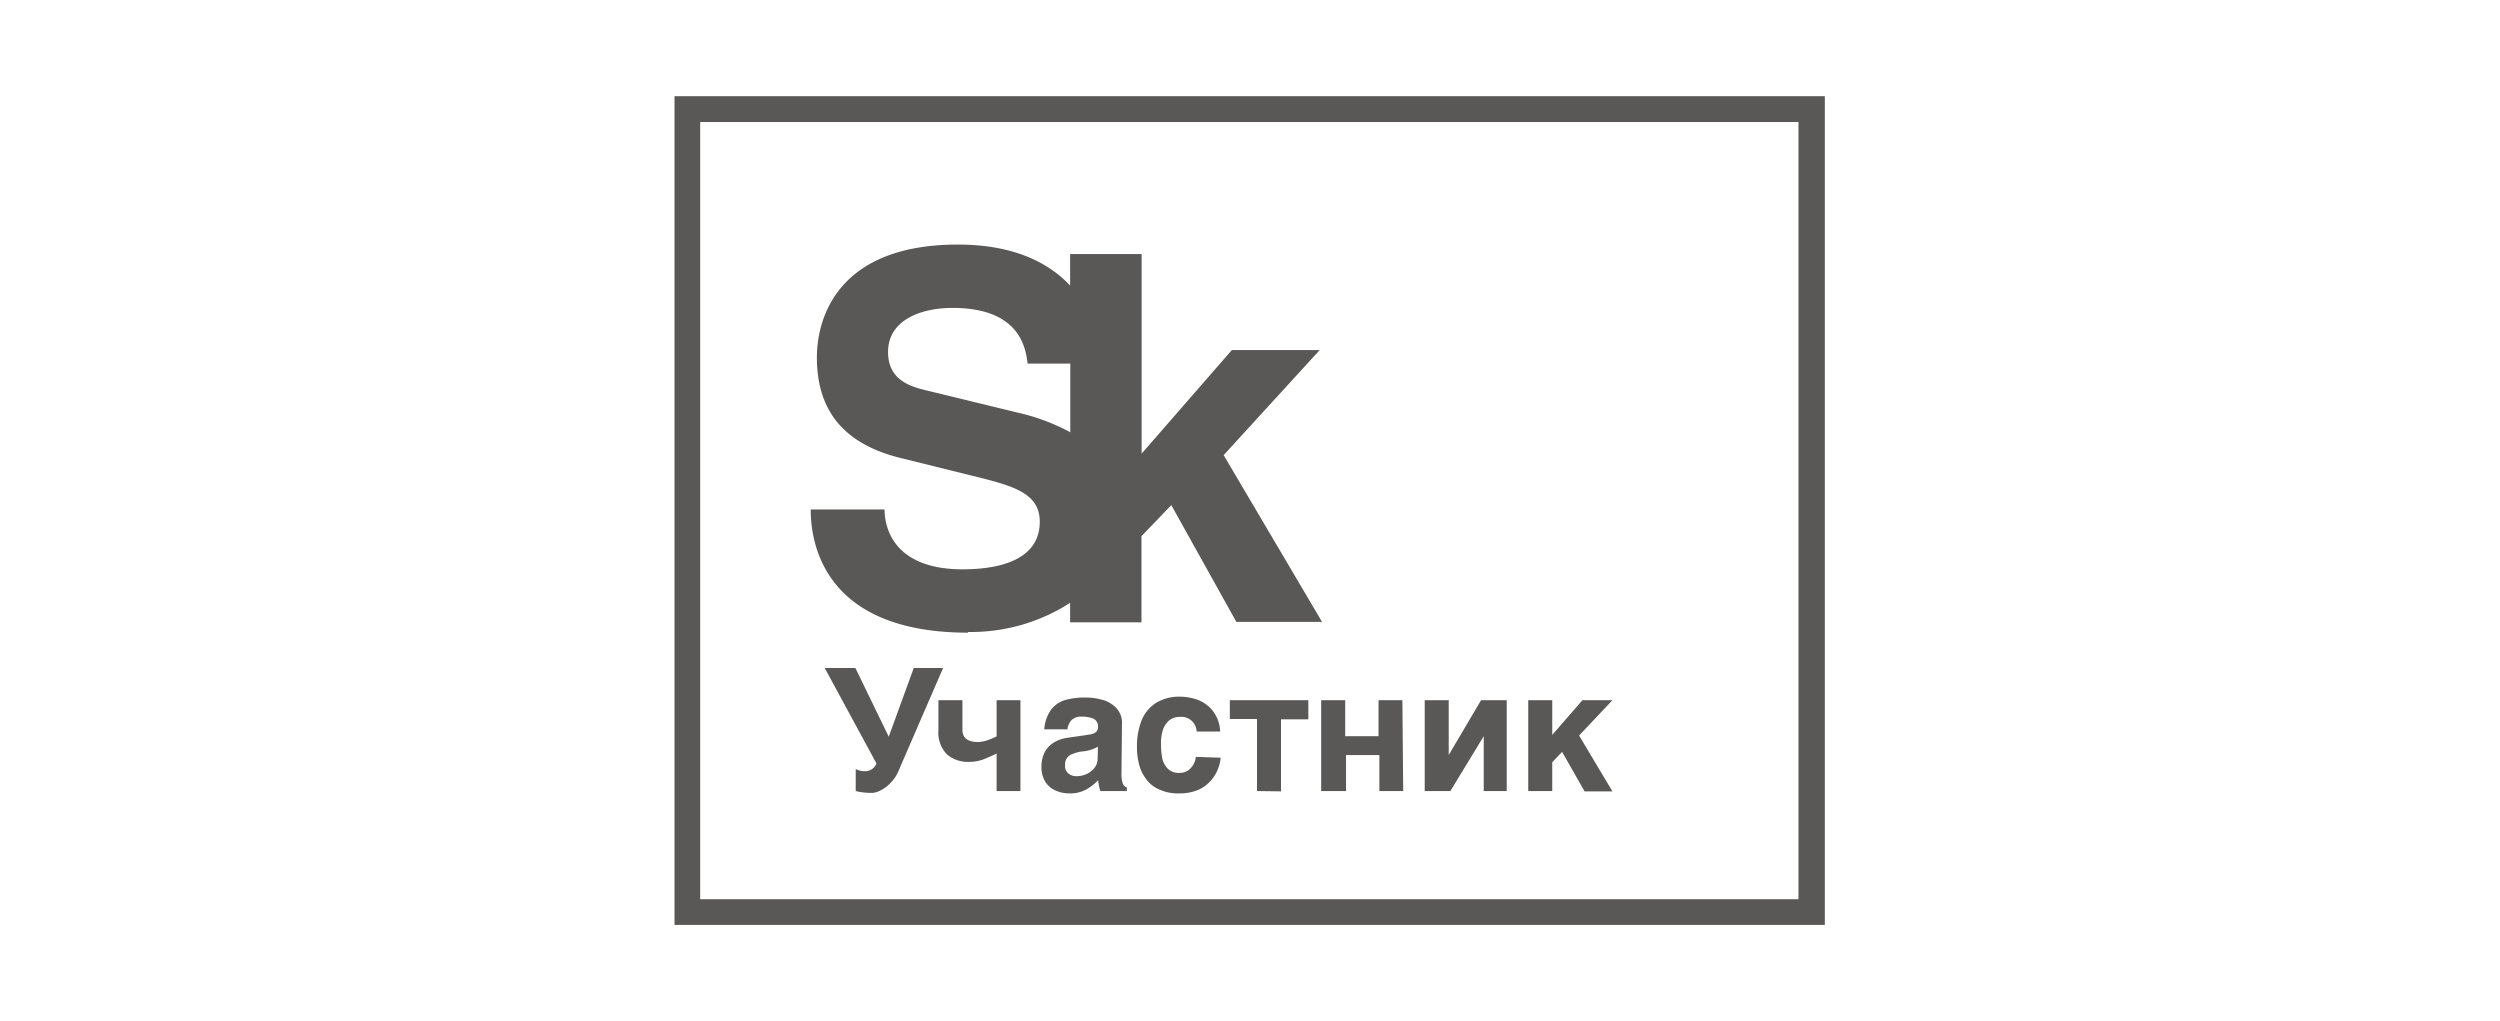<?xml version="1.0" encoding="UTF-8"?> <svg xmlns="http://www.w3.org/2000/svg" viewBox="0 0 149.96 61.25"> <defs> <style>.cls-1{fill:#595857;}.cls-2{fill:none;}</style> </defs> <g id="Слой_2" data-name="Слой 2"> <g id="Слой_1-2" data-name="Слой 1"> <path class="cls-1" d="M109.46,55.48h-69V5.77h69ZM42,53.94h65.88V7.32H42Z"></path> <path class="cls-1" d="M58.07,37.91a11,11,0,0,0,6.12-1.75v1.17h4.28V32.16l1.79-1.86,3.9,7h5.14l-5.9-10L79.16,21H73.89l-5.41,6.21V15.24H64.19v1.89c-1.31-1.4-3.43-2.46-6.73-2.46C50.31,14.67,49,19,49,21.45c0,3.35,1.8,5.2,4.93,6l4.44,1.1c2.34.58,4,1,4,2.74,0,2.31-2.44,2.86-4.63,2.86-4,0-4.68-2.35-4.68-3.59H48.63c0,2.74,1.4,7.39,9.44,7.39M61,24.74l-5.38-1.31c-.92-.22-2.35-.58-2.35-2.31,0-2,2.1-2.65,3.86-2.65,4,0,4.39,2.34,4.51,3.34h2.56v4.12A12.31,12.31,0,0,0,61,24.74"></path> <path class="cls-1" d="M52.33,47.56a3.8,3.8,0,0,1-1-.11V46.13a1.18,1.18,0,0,0,.53.13.73.73,0,0,0,.7-.43l0-.06-3.09-5.7h1.84l2,4.12,1.5-4.12h1.76l-2.66,6.14a2.25,2.25,0,0,1-.48.74,2.08,2.08,0,0,1-.61.46A1.16,1.16,0,0,1,52.33,47.56Z"></path> <path class="cls-1" d="M61.21,47.45H59.78V45.2c-.15.08-.38.18-.69.31a2.39,2.39,0,0,1-.94.19,1.93,1.93,0,0,1-1.36-.46,1.89,1.89,0,0,1-.5-1.45V42h1.44v1.77c0,.49.31.74.94.74a1.86,1.86,0,0,0,.62-.13,3.71,3.71,0,0,0,.49-.21V42h1.43Z"></path> <path class="cls-1" d="M67.27,46.38a1.73,1.73,0,0,0,.08.62.39.39,0,0,0,.24.23v.22H66a3.56,3.56,0,0,1-.13-.65,3,3,0,0,1-.74.57,2,2,0,0,1-1,.22,2,2,0,0,1-.81-.17,1.38,1.38,0,0,1-.62-.53,1.66,1.66,0,0,1-.23-.89,1.92,1.92,0,0,1,.2-.89,1.49,1.49,0,0,1,.56-.58,2.26,2.26,0,0,1,.83-.28l1.3-.19c.33-.05.5-.19.5-.43a.5.5,0,0,0-.27-.52,1.69,1.69,0,0,0-.68-.12.8.8,0,0,0-.65.22,1,1,0,0,0-.23.54H62.64a2.28,2.28,0,0,1,.43-1.21,1.68,1.68,0,0,1,.86-.56,4.44,4.44,0,0,1,1.16-.14,3.6,3.6,0,0,1,1,.13,1.76,1.76,0,0,1,.85.48,1.29,1.29,0,0,1,.36,1Zm-1.41-1.59a2.31,2.31,0,0,1-1,.29,2.45,2.45,0,0,0-.51.14.65.65,0,0,0-.46.69.56.56,0,0,0,.2.49.74.74,0,0,0,.47.16,1.5,1.5,0,0,0,.62-.13,1.37,1.37,0,0,0,.48-.38.91.91,0,0,0,.18-.56Z"></path> <path class="cls-1" d="M73.22,45.45a2.27,2.27,0,0,1-.14.62,2.4,2.4,0,0,1-.4.7,2.21,2.21,0,0,1-.76.59,2.84,2.84,0,0,1-1.19.23,2.67,2.67,0,0,1-1.23-.25,1.87,1.87,0,0,1-.78-.65,2.38,2.38,0,0,1-.4-.87,3.87,3.87,0,0,1-.12-1,4.27,4.27,0,0,1,.27-1.59,2.26,2.26,0,0,1,.86-1.06,2.66,2.66,0,0,1,1.49-.38,3.21,3.21,0,0,1,1,.18,2.1,2.1,0,0,1,.92.66,2.16,2.16,0,0,1,.45,1.25H71.78a.92.92,0,0,0-1-.88,1,1,0,0,0-.68.24,1.33,1.33,0,0,0-.36.59,2.66,2.66,0,0,0-.1.75,5.17,5.17,0,0,0,.06.82,1.33,1.33,0,0,0,.31.67.92.92,0,0,0,.74.29.9.9,0,0,0,.55-.17,1.09,1.09,0,0,0,.32-.4,1,1,0,0,0,.11-.39Z"></path> <path class="cls-1" d="M75.4,47.45V43.13H73.77V42h4.71v1.15H76.84v4.32Z"></path> <path class="cls-1" d="M84.17,47.45H82.74V45.29h-2v2.16H79.25V42h1.44v2.16h2V42h1.43Z"></path> <path class="cls-1" d="M90.38,47.45H89V44.16l-2,3.29H85.46V42H86.9v3.29L88.84,42h1.54Z"></path> <path class="cls-1" d="M93.11,47.45H91.67V42h1.44v2.08L94.92,42h1.8l-2,2.12,2,3.35H95.05L93.7,45.1l-.59.62Z"></path> <rect class="cls-2" width="149.96" height="61.25"></rect> </g> </g> </svg> 